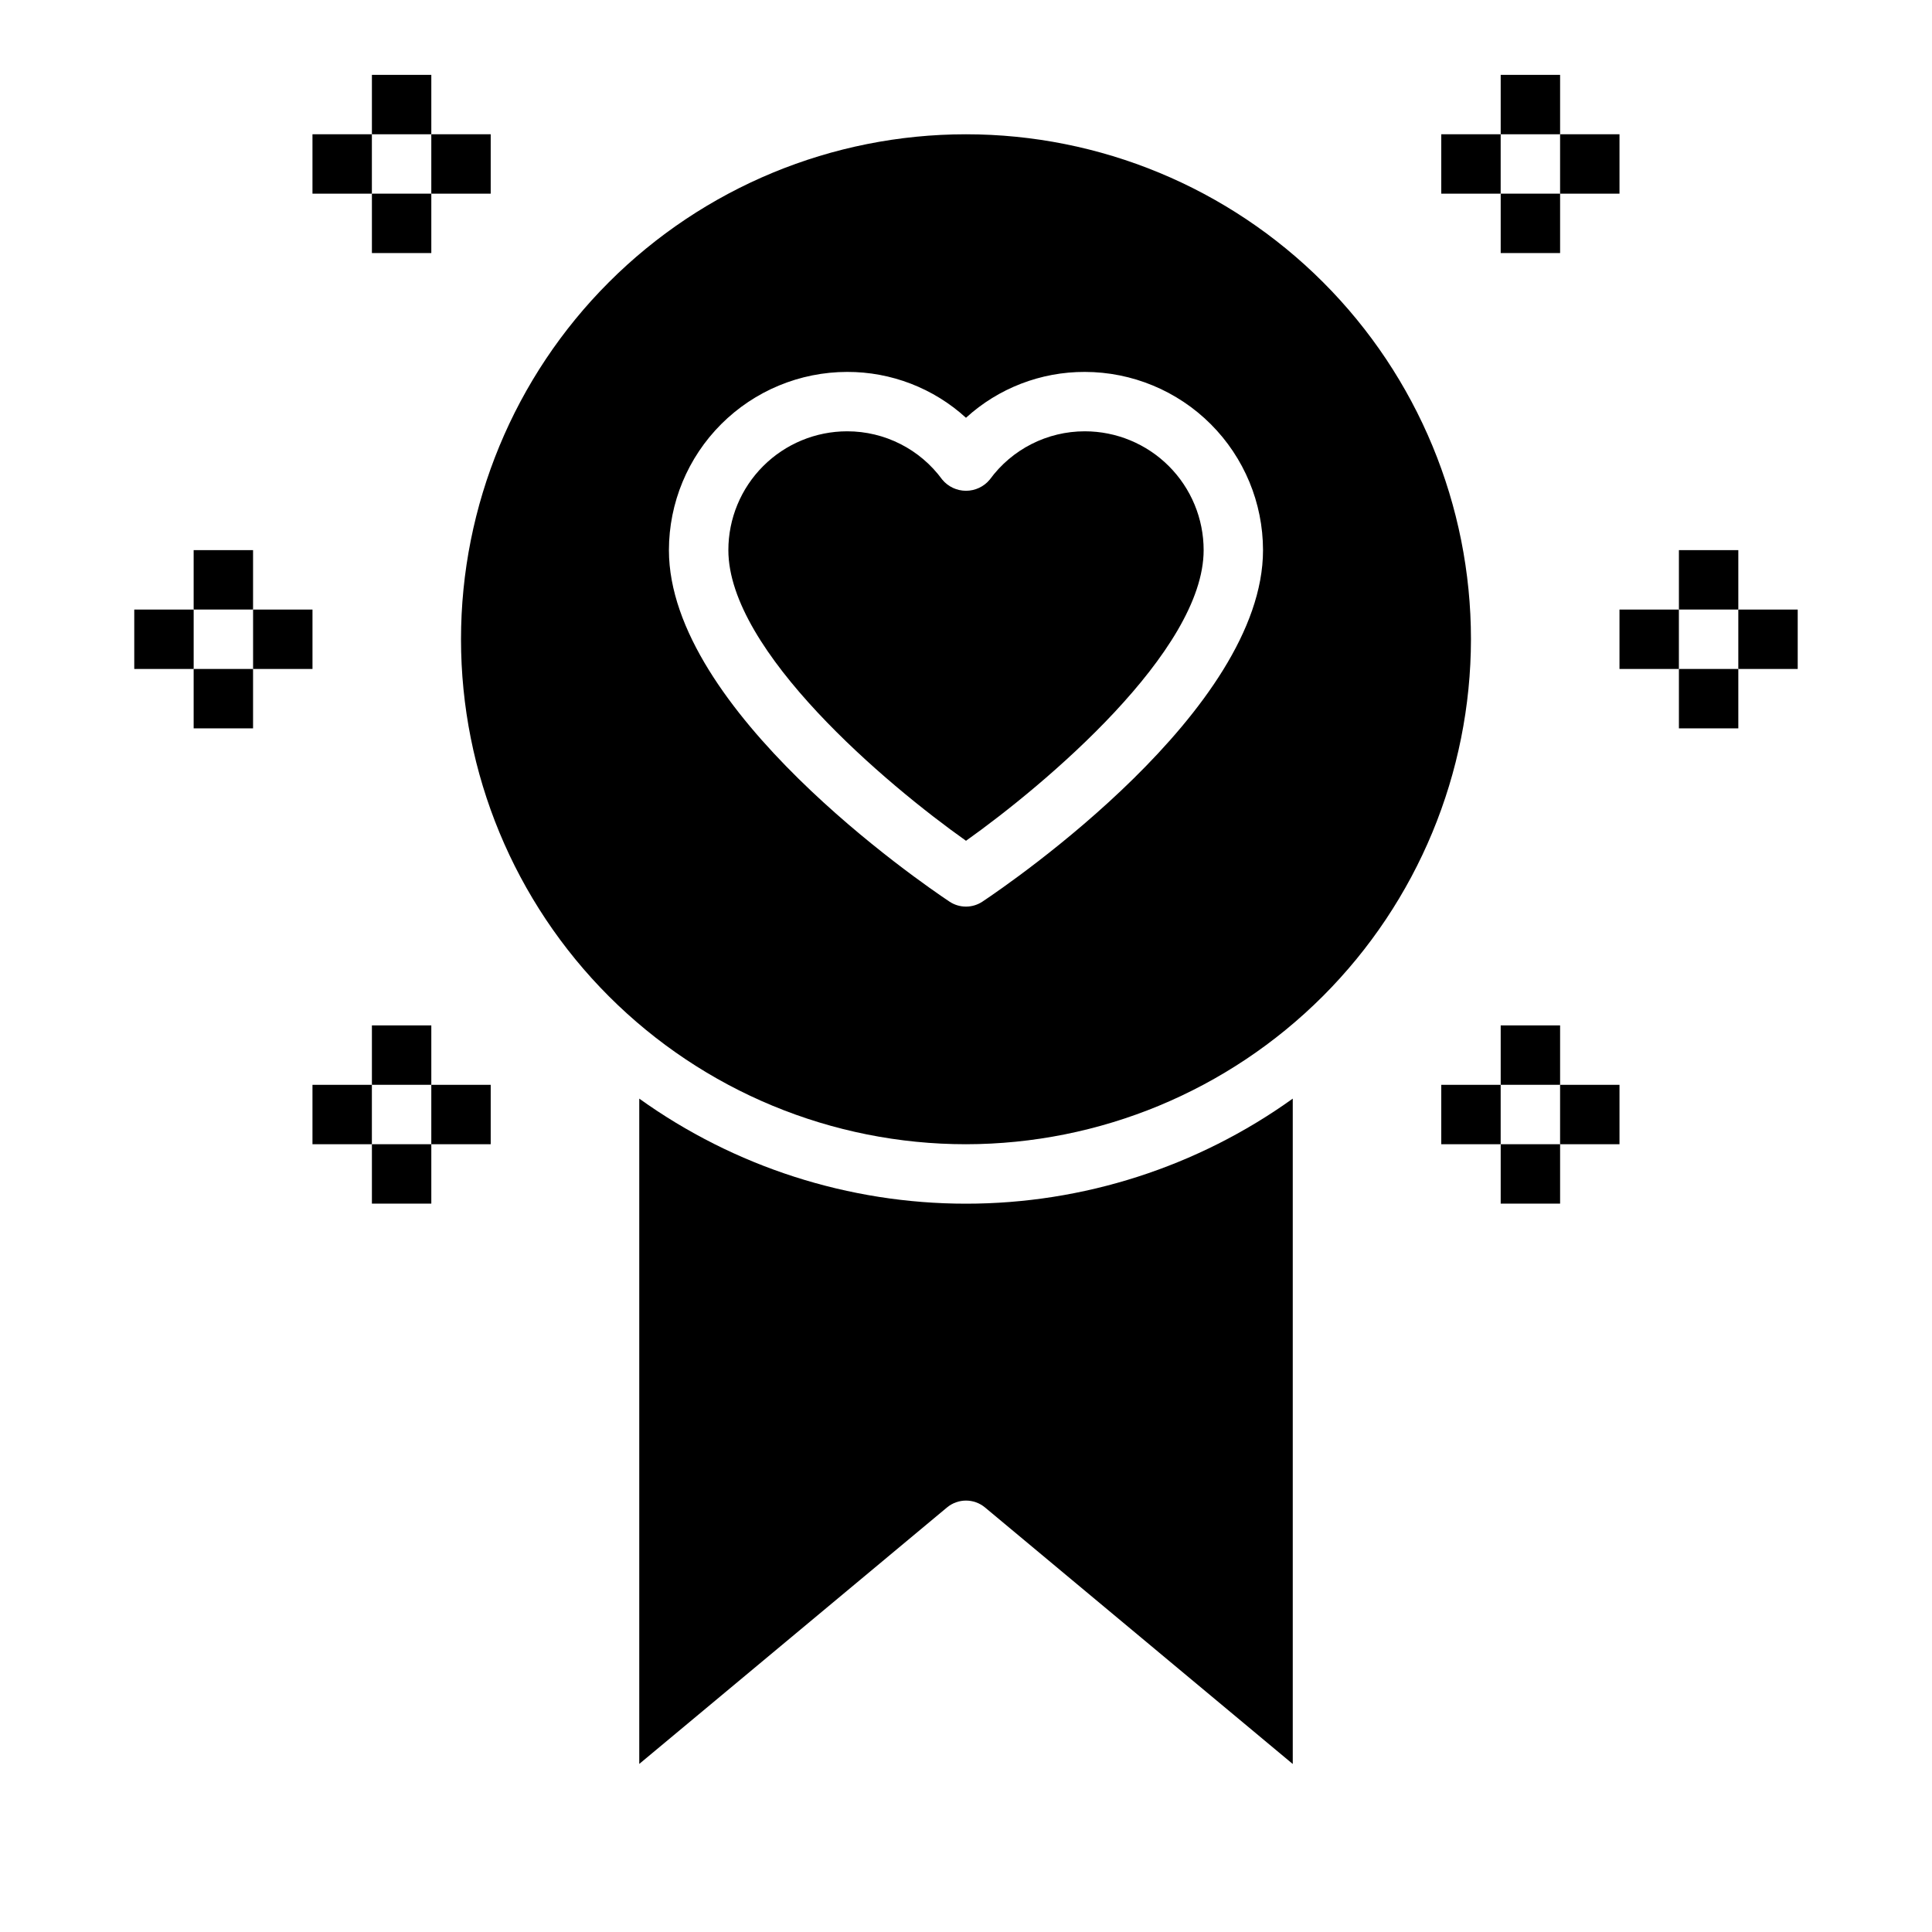 <?xml version="1.0" encoding="UTF-8"?>
<!-- Uploaded to: SVG Repo, www.svgrepo.com, Generator: SVG Repo Mixer Tools -->
<svg fill="#000000" width="800px" height="800px" version="1.1" viewBox="144 144 512 512" xmlns="http://www.w3.org/2000/svg">
 <g>
  <path d="m533.82 313.41c0-35.492-14.102-69.531-39.199-94.629-25.094-25.098-59.133-39.195-94.625-39.195s-69.531 14.098-94.629 39.195-39.195 59.137-39.195 94.629 14.098 69.531 39.195 94.629 59.137 39.195 94.629 39.195c35.48-0.039 69.496-14.152 94.582-39.238 25.09-25.09 39.203-59.105 39.242-94.586zm-129.46 69.527c-2.644 1.762-6.094 1.762-8.738 0-7.606-5.07-74.352-50.793-74.352-93.145 0.012-12.523 4.992-24.527 13.848-33.383s20.863-13.836 33.387-13.848c11.645-0.031 22.879 4.305 31.488 12.152 8.605-7.848 19.84-12.184 31.488-12.152 12.52 0.012 24.527 4.992 33.383 13.848 8.855 8.855 13.836 20.859 13.848 33.383 0 42.352-66.746 88.074-74.352 93.145z"/>
  <path d="m431.49 258.3c-9.961-0.004-19.32 4.75-25.191 12.793-1.551 1.879-3.859 2.969-6.297 2.969s-4.75-1.09-6.301-2.969c-5.871-8.043-15.23-12.797-25.188-12.793-8.352 0-16.363 3.32-22.266 9.223-5.906 5.906-9.223 13.914-9.223 22.266 0 26.805 42.012 62.188 62.977 77.027 20.953-14.883 62.977-50.262 62.977-77.027 0-8.352-3.32-16.359-9.223-22.266-5.906-5.902-13.918-9.223-22.266-9.223z"/>
  <path d="m313.41 435.13v176.33l81.547-67.961c2.922-2.438 7.168-2.438 10.09 0l81.547 67.977v-176.33c-25.242 18.105-55.527 27.844-86.59 27.844-31.066 0-61.352-9.738-86.594-27.844z"/>
  <path d="m242.56 163.84h15.742v15.742h-15.742z"/>
  <path d="m226.81 179.58h15.742v15.742h-15.742z"/>
  <path d="m258.3 179.58h15.742v15.742h-15.742z"/>
  <path d="m242.56 195.32h15.742v15.742h-15.742z"/>
  <path d="m195.32 289.79h15.742v15.742h-15.742z"/>
  <path d="m179.58 305.54h15.742v15.742h-15.742z"/>
  <path d="m211.07 305.54h15.742v15.742h-15.742z"/>
  <path d="m195.32 321.28h15.742v15.742h-15.742z"/>
  <path d="m588.93 289.79h15.742v15.742h-15.742z"/>
  <path d="m573.18 305.54h15.742v15.742h-15.742z"/>
  <path d="m604.67 305.54h15.742v15.742h-15.742z"/>
  <path d="m588.93 321.28h15.742v15.742h-15.742z"/>
  <path d="m226.81 431.49h15.742v15.742h-15.742z"/>
  <path d="m242.56 447.23h15.742v15.742h-15.742z"/>
  <path d="m242.56 415.74h15.742v15.742h-15.742z"/>
  <path d="m258.3 431.49h15.742v15.742h-15.742z"/>
  <path d="m541.7 447.23h15.742v15.742h-15.742z"/>
  <path d="m557.44 431.49h15.742v15.742h-15.742z"/>
  <path d="m525.95 431.49h15.742v15.742h-15.742z"/>
  <path d="m541.7 415.74h15.742v15.742h-15.742z"/>
  <path d="m557.44 179.58h15.742v15.742h-15.742z"/>
  <path d="m541.7 163.84h15.742v15.742h-15.742z"/>
  <path d="m541.7 195.32h15.742v15.742h-15.742z"/>
  <path d="m525.95 179.58h15.742v15.742h-15.742z"/>
 </g>
</svg>